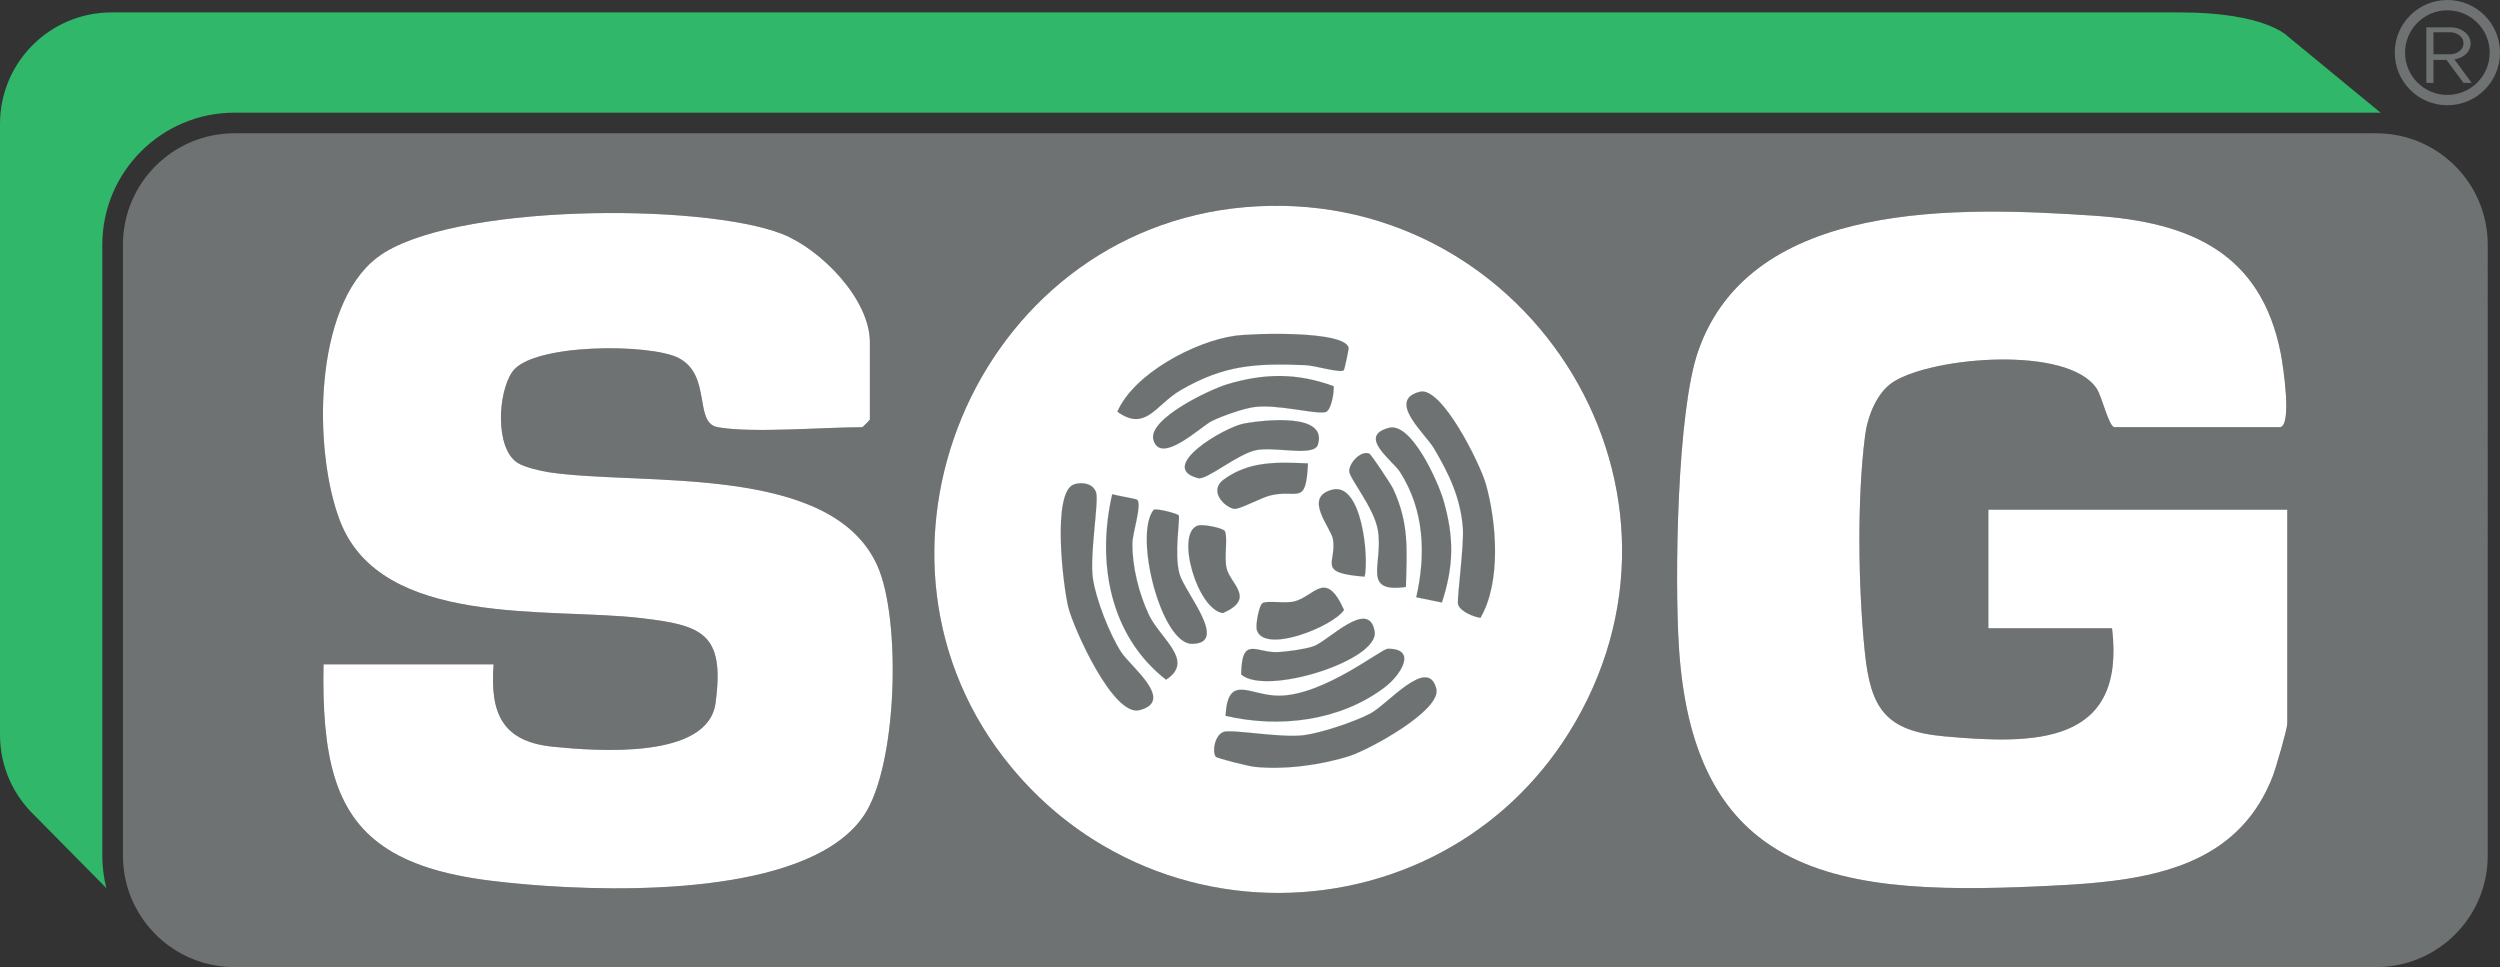 <?xml version="1.0" encoding="UTF-8"?>
<svg id="Livello_1" data-name="Livello 1" xmlns="http://www.w3.org/2000/svg" viewBox="0 0 485.04 187.63">
  <rect x="0" y="0" width="485.04" height="187.63" fill="#333333" stroke="none"/>
  <defs>
    <style>
      .cls-1 {
        fill: #50b87b;
      }

      .cls-2 {
        fill: none;
        stroke: #6e7273;
        stroke-miterlimit: 10;
        stroke-width: 2px;
      }

      .cls-3 {
        fill: #fff;
      }

      .cls-4 {
        fill: #6e7273;
      }

      .cls-5 {
        fill: #30b76a;
      }
    </style>
  </defs>
  <path class="cls-5" d="M461.89,21.88c-.29-.02-.57-.02-.86-.02H45.48c-14.14,0-25.63,11.49-25.63,25.63v118.51c0,2.18.27,4.3.79,6.32l-13.87-14.04c-.07-.07-.14-.13-.21-.21-4.05-3.92-6.56-9.42-6.56-15.51V24.04C0,12.1,9.68,2.41,21.63,2.41h401.37c16.44,0,20.77,4.56,20.77,4.56l14.4,11.85,3.72,3.06Z"/>
  <polygon class="cls-1" points="458.93 25.86 458.81 25.92 458.81 25.86 458.93 25.86"/>
  <path class="cls-1" d="M217.58,126.59c1.77,2.7,10.49,9.41,3.49,11.2-5.11,1.3-12.76-15.86-13.79-19.91-1.04-4.13-3.23-22.42,1.09-23.91,1.49-.52,3.72-.21,4.3,1.58.56,1.75-1.27,11.99-.64,16.58.56,4.09,3.28,10.98,5.55,14.46Z"/>
  <path class="cls-1" d="M222.9,119.26c2.15,4.61,9.04,8.96,3.33,12.62-11-8.58-13.47-22.89-10.45-36,.95.29,4.69.88,4.89,1.1.89,1.03-.94,6.42-.96,8.4-.06,4.57,1.26,9.75,3.19,13.88Z"/>
  <path class="cls-1" d="M228.84,111.33c.99,3.58,9.72,13.56,2.43,13.59-5.96.04-11.36-21.03-7.46-26.01.54-.36,4.63.72,4.88,1.08.33.47-.93,7.43.15,11.34Z"/>
  <path class="cls-1" d="M237.28,118.95c-5-.62-9.33-15.6-4.87-16.99,1.02-.31,4.85.46,5.22,1.07.63,1.03-.14,5.06.34,7.16.73,3.17,5.76,5.89-.69,8.76Z"/>
  <path class="cls-1" d="M237.42,93.03c5-3.64,10.42-3.38,16.35-3.13-.38,8.43-1.99,4.94-7.27,6.22-1.93.47-6.06,2.8-7.08,2.61-1.94-.37-4.97-3.53-2-5.7Z"/>
  <path class="cls-1" d="M241.51,82.13c4.09-.69,16.14-2.03,14.18,4.16-.76,2.39-8.32.3-11.98,1.05-3.57.72-9.6,5.86-11.23,5.44-8.21-2.07,5.11-9.98,9.03-10.65Z"/>
  <path class="cls-1" d="M260.77,118.35c-2.18,3.25-15.47,8.57-16.92,3.9-.32-1.02.46-4.85,1.07-5.22.96-.59,4.29.11,6.16-.34,3.97-.96,6.09-6.37,9.69,1.66Z"/>
  <path class="cls-1" d="M235.09,81.71c-2.06,1.03-9.9,8.58-11.31,3.65-1.17-4.1,11.04-9.81,14.19-10.77,7.24-2.2,13.65-2.29,20.79.33.11,1.22-.49,4.83-1.63,5.05-2.16.42-9.28-1.58-13.77-.99-2.15.28-6.28,1.74-8.27,2.73Z"/>
  <path class="cls-1" d="M216.78,79.87c3.21-7.37,14.94-13.59,22.75-14.72,3.5-.5,21.31-1.06,22.13,2.31.05.22-.78,4.23-.94,4.38-.66.59-5.7-.93-7.41-.99-9.68-.38-15.73-.08-24.23,4.85-4.85,2.8-6.79,8.19-12.3,4.17Z"/>
  <path class="cls-1" d="M264.77,111.89c-9.47-.75-5.41-2.6-6.15-7.25-.35-2.25-5.91-8.16-.15-9.64,5.82-1.5,7.14,13.32,6.3,16.89Z"/>
  <path class="cls-1" d="M254.79,125.4c2.88-.96,10.82-9.47,11.92-2.88.94,5.62-21.17,12.58-25.91,8.33.11-7.74,3.03-4.03,7.31-4.34,1.87-.13,4.97-.54,6.68-1.11Z"/>
  <path class="cls-1" d="M248.26,134.97c8.73-.13,19.73-9.11,21.01-9.11,5.8-.03,2.49,5.13-.57,7.46-8.68,6.6-20.5,8.01-30.93,5.56.45-8.39,4.77-3.82,10.49-3.91Z"/>
  <path class="cls-1" d="M267.32,102.83c-.76-4.39-5.55-10.02-5.56-11.45,0-1.56,2.27-4.05,3.91-3.37.39.15,4.25,6.01,4.64,6.85,3.1,6.68,2.66,11.79,2.46,19.03-8.75,1.2-4.32-4.51-5.45-11.06Z"/>
  <path class="cls-1" d="M278.67,133.59c1.1,4.22-12.99,11.82-16.67,13.03-5.54,1.82-12.82,2.78-18.62,2.16-1.12-.12-7.3-1.65-7.52-1.97-.75-1.11-.12-4.27,1.56-4.82,1.69-.55,11.16,1.24,15.59.64,3.43-.46,9.71-2.57,12.82-4.18,3.43-1.79,11.17-11.23,12.84-4.86Z"/>
  <path class="cls-1" d="M280.07,97.09c2.07,7.21,2.01,12.64-.31,19.81l-4.99-1.02c1.91-8.38,1.56-16.95-3.16-24.32-1.45-2.26-8.33-6.94-2.13-8.56,4.39-1.15,9.59,10.6,10.59,14.09Z"/>
  <path class="cls-1" d="M287.23,119.88c-1.41-.22-3.96-1.26-4.35-2.64-.26-.92,1.21-11.57.93-14.88-.49-5.9-2.68-10.41-5.62-15.39-1.69-2.86-9.22-9.31-2.72-10.97,4.29-1.1,11.72,14.06,12.81,17.89,2.13,7.57,2.98,19.11-1.05,25.99Z"/>
  <g>
    <path class="cls-4" d="M461.03,25.86h-2.1l-.12.06v-.06H45.48c-11.95,0-21.63,9.68-21.63,21.63v118.51c0,3.51.84,6.83,2.32,9.76h0c3.58,7.05,10.87,11.87,19.31,11.87h415.55c11.95,0,21.63-9.68,21.63-21.63V47.49c0-11.95-9.68-21.63-21.63-21.63ZM167.61,158.22c-1.57,2.33-3.75,4.3-6.37,5.97-16.36,10.36-50.28,8.63-65.96,6.69-9.24-1.14-16.01-3.29-20.91-6.69-9.5-6.57-11.94-17.8-11.6-35.3h33c-.73,9.44,1.61,14.99,11.52,15.99,8.53.85,30.02,2.5,31.53-8.44,1.87-13.61-2.59-15.14-14.56-16.53-17.86-2.09-50.2,1.93-58.26-18.75-5.25-13.48-5.33-41.78,7.28-51.27,13.8-10.39,62.91-10.6,78.48-4.49,7.47,2.94,17.01,12.61,17.01,20.99v15c0,.11-1.39,1.5-1.5,1.5-7.7,0-21.17,1.18-28,0-4.74-.82-1.13-10.04-7.58-13.42-5.44-2.85-28.4-2.9-32.28,2.65-2.84,4.06-3.39,14.79.97,17.66,1.27.84,4.54,1.61,6.15,1.85,18.16,2.69,54.91-1.85,63.75,18.26,4.57,10.41,3.86,38.63-2.67,48.33ZM305.58,140.2c-6.06,10.45-14.36,18.47-23.83,23.99-20.5,11.95-46.54,12.2-67.49,0-6.62-3.84-12.73-8.93-18-15.29-33.63-40.57-7.26-104.16,45.31-108.71,53.76-4.65,91.3,52.96,64.01,100.01ZM443.77,140.39c0,1.04-2.22,8.65-2.81,10.19-2.4,6.21-6.08,10.55-10.57,13.61-9.29,6.33-22.04,7.18-34.08,7.74-21.44,1-39.88.53-52.56-7.74-10.26-6.69-16.76-18.49-18.02-38.76-.83-13.25-.38-45.5,3.75-57.33,10.34-29.61,51.04-27.97,76.83-26.25,18.6,1.24,32.39,7.19,36.21,26.8.43,2.26,2.28,14.24-.25,14.24h-32c-1.12,0-2.43-5.93-3.49-7.51-5.57-8.36-31.56-6.19-39.36-1.34-3.28,2.04-5.08,6.72-5.56,10.44-1.59,12.31-1.33,29.49-.07,41.89,1.12,11.12,4.01,15.47,15.5,16.5,17.43,1.57,35.2,1.72,32.48-20.98h-24v-23h58v41.5Z"/>
    <path class="cls-4" d="M217.58,126.59c1.77,2.7,10.49,9.41,3.49,11.2-5.11,1.3-12.76-15.86-13.79-19.91-1.04-4.13-3.23-22.42,1.09-23.91,1.49-.52,3.72-.21,4.3,1.58.56,1.75-1.27,11.99-.64,16.58.56,4.09,3.28,10.98,5.55,14.46Z"/>
    <path class="cls-4" d="M222.9,119.26c2.15,4.61,9.04,8.96,3.33,12.62-11-8.58-13.47-22.89-10.45-36,.95.29,4.69.88,4.89,1.1.89,1.03-.94,6.42-.96,8.4-.06,4.57,1.26,9.75,3.19,13.88Z"/>
    <path class="cls-4" d="M228.84,111.33c.99,3.58,9.72,13.56,2.43,13.59-5.96.04-11.36-21.03-7.46-26.01.54-.36,4.63.72,4.88,1.08.33.47-.93,7.43.15,11.34Z"/>
    <path class="cls-4" d="M237.28,118.95c-5-.62-9.33-15.6-4.87-16.99,1.02-.31,4.85.46,5.22,1.07.63,1.03-.14,5.06.34,7.16.73,3.17,5.76,5.89-.69,8.76Z"/>
    <path class="cls-4" d="M237.42,93.03c5-3.64,10.42-3.38,16.35-3.13-.38,8.43-1.99,4.94-7.27,6.22-1.93.47-6.06,2.8-7.08,2.61-1.94-.37-4.97-3.53-2-5.7Z"/>
    <path class="cls-4" d="M241.51,82.13c4.09-.69,16.14-2.03,14.18,4.16-.76,2.39-8.32.3-11.98,1.05-3.57.72-9.6,5.86-11.23,5.44-8.21-2.07,5.11-9.98,9.03-10.65Z"/>
    <path class="cls-4" d="M260.77,118.35c-2.18,3.25-15.47,8.57-16.92,3.9-.32-1.02.46-4.85,1.07-5.22.96-.59,4.29.11,6.16-.34,3.97-.96,6.09-6.37,9.69,1.66Z"/>
    <path class="cls-4" d="M235.09,81.71c-2.06,1.03-9.9,8.58-11.31,3.65-1.17-4.1,11.04-9.81,14.19-10.77,7.24-2.2,13.65-2.29,20.79.33.11,1.22-.49,4.83-1.63,5.05-2.16.42-9.28-1.58-13.77-.99-2.15.28-6.28,1.74-8.27,2.73Z"/>
    <path class="cls-4" d="M216.78,79.87c3.21-7.37,14.94-13.59,22.75-14.72,3.5-.5,21.31-1.06,22.13,2.31.05.22-.78,4.23-.94,4.38-.66.59-5.7-.93-7.41-.99-9.68-.38-15.73-.08-24.23,4.85-4.85,2.8-6.79,8.19-12.3,4.17Z"/>
    <path class="cls-4" d="M264.77,111.89c-9.47-.75-5.41-2.6-6.15-7.25-.35-2.25-5.91-8.16-.15-9.64,5.82-1.5,7.14,13.32,6.3,16.89Z"/>
    <path class="cls-4" d="M254.79,125.4c2.88-.96,10.82-9.47,11.92-2.88.94,5.62-21.17,12.58-25.91,8.33.11-7.74,3.03-4.03,7.31-4.34,1.87-.13,4.97-.54,6.68-1.11Z"/>
    <path class="cls-4" d="M248.26,134.97c8.73-.13,19.73-9.11,21.01-9.11,5.8-.03,2.49,5.13-.57,7.46-8.68,6.6-20.5,8.01-30.93,5.56.45-8.39,4.77-3.82,10.49-3.91Z"/>
    <path class="cls-4" d="M267.32,102.83c-.76-4.39-5.55-10.02-5.56-11.45,0-1.56,2.27-4.05,3.91-3.37.39.15,4.25,6.01,4.64,6.85,3.1,6.68,2.66,11.79,2.46,19.03-8.75,1.2-4.32-4.51-5.45-11.06Z"/>
    <path class="cls-4" d="M278.67,133.59c1.1,4.22-12.99,11.82-16.67,13.03-5.54,1.82-12.82,2.78-18.62,2.16-1.12-.12-7.3-1.65-7.52-1.97-.75-1.11-.12-4.27,1.56-4.82,1.69-.55,11.16,1.24,15.59.64,3.43-.46,9.71-2.57,12.82-4.18,3.43-1.79,11.17-11.23,12.84-4.86Z"/>
    <path class="cls-4" d="M280.07,97.09c2.07,7.21,2.01,12.64-.31,19.81l-4.99-1.02c1.91-8.38,1.56-16.95-3.16-24.32-1.45-2.26-8.33-6.94-2.13-8.56,4.39-1.15,9.59,10.6,10.59,14.09Z"/>
    <path class="cls-4" d="M287.23,119.88c-1.41-.22-3.96-1.26-4.35-2.64-.26-.92,1.21-11.57.93-14.88-.49-5.9-2.68-10.41-5.62-15.39-1.69-2.86-9.22-9.31-2.72-10.97,4.29-1.1,11.72,14.06,12.81,17.89,2.13,7.57,2.98,19.11-1.05,25.99Z"/>
    <polygon class="cls-4" points="458.93 25.86 458.81 25.92 458.81 25.86 458.93 25.86"/>
  </g>
  <g>
    <path class="cls-3" d="M241.57,40.19c-52.57,4.55-78.94,68.14-45.31,108.71,5.27,6.36,11.38,11.45,18,15.29,20.95,12.2,46.99,11.95,67.49,0,9.47-5.52,17.77-13.54,23.83-23.99,27.29-47.05-10.25-104.66-64.01-100.01ZM265.67,88.01c.39.15,4.25,6.01,4.64,6.85,3.1,6.68,2.66,11.79,2.46,19.03-8.75,1.2-4.32-4.51-5.45-11.06-.76-4.39-5.55-10.02-5.56-11.45,0-1.56,2.27-4.05,3.91-3.37ZM241.51,82.13c4.09-.69,16.14-2.03,14.18,4.16-.76,2.39-8.32.3-11.98,1.05-3.57.72-9.6,5.86-11.23,5.44-8.21-2.07,5.11-9.98,9.03-10.65ZM223.78,85.36c-1.17-4.1,11.04-9.81,14.19-10.77,7.24-2.2,13.65-2.29,20.79.33.11,1.22-.49,4.83-1.63,5.05-2.16.42-9.28-1.58-13.77-.99-2.15.28-6.28,1.74-8.27,2.73-2.06,1.03-9.9,8.58-11.31,3.65ZM243.85,122.25c-.32-1.02.46-4.85,1.07-5.22.96-.59,4.29.11,6.16-.34,3.97-.96,6.09-6.37,9.69,1.66-2.18,3.25-15.47,8.57-16.92,3.9ZM266.71,122.52c.94,5.62-21.17,12.58-25.91,8.33.11-7.74,3.03-4.03,7.31-4.34,1.87-.13,4.97-.54,6.68-1.11,2.88-.96,10.82-9.47,11.92-2.88ZM237.42,93.03c5-3.64,10.42-3.38,16.35-3.13-.38,8.43-1.99,4.94-7.27,6.22-1.93.47-6.06,2.8-7.08,2.61-1.94-.37-4.97-3.53-2-5.7ZM248.26,134.97c8.73-.13,19.73-9.11,21.01-9.11,5.8-.03,2.49,5.13-.57,7.46-8.68,6.6-20.5,8.01-30.93,5.56.45-8.39,4.77-3.82,10.49-3.91ZM264.77,111.89c-9.47-.75-5.41-2.6-6.15-7.25-.35-2.25-5.91-8.16-.15-9.64,5.82-1.5,7.14,13.32,6.3,16.89ZM239.53,65.15c3.5-.5,21.31-1.06,22.13,2.31.05.22-.78,4.23-.94,4.38-.66.59-5.7-.93-7.41-.99-9.68-.38-15.73-.08-24.23,4.85-4.85,2.8-6.79,8.19-12.3,4.17,3.21-7.37,14.94-13.59,22.75-14.72ZM221.07,137.79c-5.11,1.3-12.76-15.86-13.79-19.91-1.04-4.13-3.23-22.42,1.09-23.91,1.49-.52,3.72-.21,4.3,1.58.56,1.75-1.27,11.99-.64,16.58.56,4.09,3.28,10.98,5.55,14.46,1.77,2.7,10.49,9.41,3.49,11.2ZM226.23,131.88c-11-8.58-13.47-22.89-10.45-36,.95.29,4.69.88,4.89,1.1.89,1.03-.94,6.42-.96,8.4-.06,4.57,1.26,9.75,3.19,13.88,2.15,4.61,9.04,8.96,3.33,12.62ZM231.27,124.92c-5.96.04-11.36-21.03-7.46-26.01.54-.36,4.63.72,4.88,1.08.33.47-.93,7.43.15,11.34.99,3.58,9.72,13.56,2.43,13.59ZM232.41,101.96c1.02-.31,4.85.46,5.22,1.07.63,1.03-.14,5.06.34,7.16.73,3.17,5.76,5.89-.69,8.76-5-.62-9.33-15.6-4.87-16.99ZM262,146.62c-5.54,1.82-12.82,2.78-18.62,2.16-1.12-.12-7.3-1.65-7.52-1.97-.75-1.11-.12-4.27,1.56-4.82,1.69-.55,11.16,1.24,15.59.64,3.43-.46,9.71-2.57,12.82-4.18,3.43-1.79,11.17-11.23,12.84-4.86,1.1,4.22-12.99,11.82-16.67,13.03ZM279.76,116.9l-4.99-1.02c1.91-8.38,1.56-16.95-3.16-24.32-1.45-2.26-8.33-6.94-2.13-8.56,4.39-1.15,9.59,10.6,10.59,14.09,2.07,7.21,2.01,12.64-.31,19.81ZM287.23,119.88c-1.41-.22-3.96-1.26-4.35-2.64-.26-.92,1.21-11.57.93-14.88-.49-5.9-2.68-10.41-5.62-15.39-1.69-2.86-9.22-9.31-2.72-10.97,4.29-1.1,11.72,14.06,12.81,17.89,2.13,7.57,2.98,19.11-1.05,25.99Z"/>
    <path class="cls-3" d="M443.77,98.89v41.5c0,1.04-2.22,8.65-2.81,10.19-2.4,6.21-6.08,10.55-10.57,13.61-9.29,6.33-22.04,7.18-34.08,7.74-21.44,1-39.88.53-52.56-7.74-10.26-6.69-16.76-18.49-18.02-38.76-.83-13.25-.38-45.5,3.75-57.33,10.34-29.61,51.04-27.97,76.83-26.25,18.6,1.24,32.39,7.19,36.21,26.8.43,2.26,2.28,14.24-.25,14.24h-32c-1.12,0-2.43-5.93-3.49-7.51-5.57-8.36-31.56-6.19-39.36-1.34-3.28,2.04-5.08,6.72-5.56,10.44-1.59,12.31-1.33,29.49-.07,41.89,1.12,11.12,4.01,15.47,15.5,16.5,17.43,1.57,35.2,1.72,32.48-20.98h-24v-23h58Z"/>
    <path class="cls-3" d="M167.61,158.22c-1.57,2.33-3.75,4.3-6.37,5.97-16.36,10.36-50.28,8.63-65.96,6.69-9.24-1.14-16.01-3.29-20.91-6.69-9.5-6.57-11.94-17.8-11.6-35.3h33c-.73,9.44,1.61,14.99,11.52,15.99,8.53.85,30.02,2.5,31.53-8.44,1.87-13.61-2.59-15.14-14.56-16.53-17.86-2.09-50.2,1.93-58.26-18.75-5.25-13.48-5.33-41.78,7.28-51.27,13.8-10.39,62.91-10.6,78.48-4.49,7.47,2.94,17.01,12.61,17.01,20.99v15c0,.11-1.39,1.5-1.5,1.5-7.7,0-21.17,1.18-28,0-4.74-.82-1.13-10.04-7.58-13.42-5.44-2.85-28.4-2.9-32.28,2.65-2.84,4.06-3.39,14.79.97,17.66,1.27.84,4.54,1.61,6.15,1.85,18.16,2.69,54.91-1.85,63.75,18.26,4.57,10.41,3.86,38.63-2.67,48.33Z"/>
  </g>
  <circle class="cls-2" cx="474.83" cy="10.21" r="9.21"/>
  <path class="cls-4" d="M476.19,11.52c.6-.09,1.13-.28,1.61-.56.47-.28.85-.64,1.12-1.07.28-.43.42-.91.42-1.44,0-.59-.18-1.12-.53-1.6-.34-.47-.81-.85-1.4-1.13-.59-.28-1.25-.42-1.99-.42h-4.67v10.78h1.38v-4.47h2.52l3.31,4.47h1.59l-3.36-4.56ZM472.13,10.53v-4.27h3.17c.49,0,.93.1,1.34.29.4.18.72.44.96.76.24.32.36.68.36,1.09s-.12.77-.36,1.09c-.24.32-.56.57-.96.76-.41.18-.85.28-1.34.28h-3.17Z"/>
</svg>